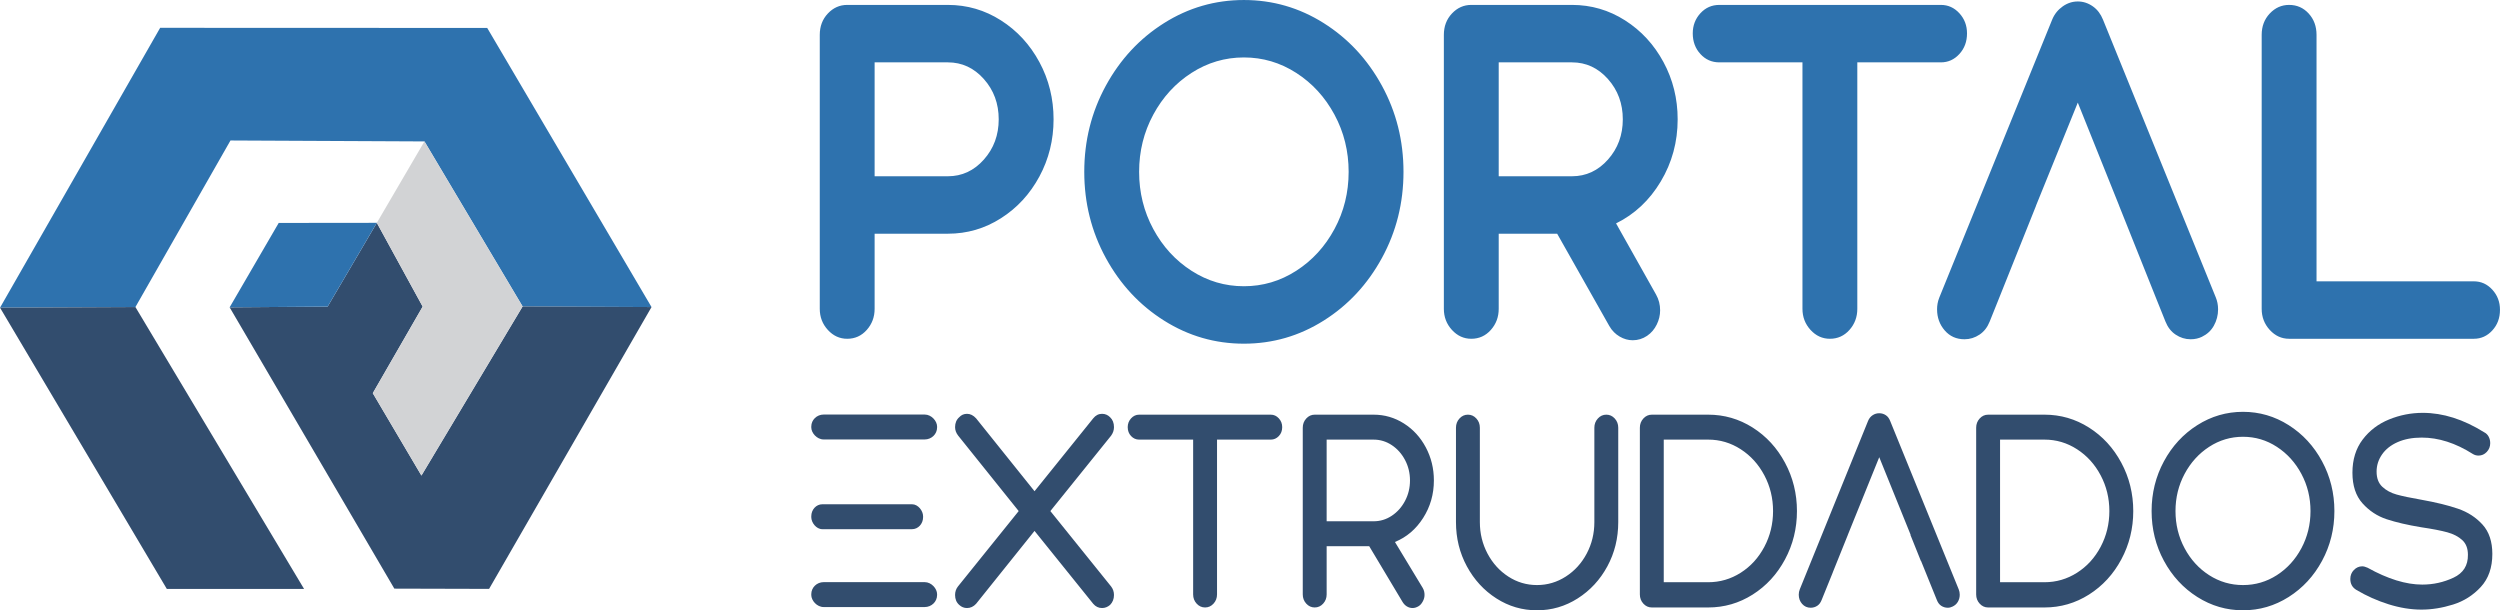 <?xml version="1.0" encoding="UTF-8"?>
<!DOCTYPE svg PUBLIC "-//W3C//DTD SVG 1.1//EN" "http://www.w3.org/Graphics/SVG/1.1/DTD/svg11.dtd">
<!-- Creator: CorelDRAW -->
<svg xmlns="http://www.w3.org/2000/svg" xml:space="preserve" width="52.671mm" height="12.858mm" version="1.1" style="shape-rendering:geometricPrecision; text-rendering:geometricPrecision; image-rendering:optimizeQuality; fill-rule:evenodd; clip-rule:evenodd"
viewBox="0 0 9849.8 2404.57"
 xmlns:xlink="http://www.w3.org/1999/xlink"
 xmlns:xodm="http://www.corel.com/coreldraw/odm/2003">
 <defs>
  <style type="text/css">
   <![CDATA[
    .fil2 {fill:#D2D3D5}
    .fil0 {fill:#2E72AE}
    .fil1 {fill:#324D6E}
    .fil3 {fill:#2E72AE;fill-rule:nonzero}
    .fil4 {fill:#324D6E;fill-rule:nonzero}
   ]]>
  </style>
 </defs>
 <g id="Camada_x0020_1">
  <g id="_2737107015728">
   <g>
    <polygon class="fil0" points="533.45,1209.79 -0,1212.24 630.96,109.59 1919.52,110.09 2566.91,1209.79 2058.97,1207.4 1672.22,557.2 908,553.5 "/>
    <polygon class="fil1" points="657.25,2320.49 1198.01,2320.49 533.45,1209.79 -0,1212.24 "/>
    <polygon class="fil1" points="2058.97,1207.4 2566.91,1209.79 1926.9,2320.21 1553.62,2319.2 904.66,1210.88 1290.71,1207.98 1484.64,877.93 1665.26,1207.98 1468.72,1549.15 1660.33,1873.64 "/>
    <polygon class="fil0" points="904.66,1210.88 1098.02,878.36 1484.64,877.93 1290.71,1207.98 "/>
    <polygon class="fil2" points="1665.26,1207.98 1484.64,877.93 1672.22,557.2 2058.97,1207.4 1660.33,1873.64 1468.72,1549.15 "/>
   </g>
   <g>
    <path class="fil3" d="M3734.63 19.36c75.59,0 145.27,20.31 209.05,60.93 63.77,40.64 114.26,95.43 151.46,164.43 37.2,68.99 55.8,144.11 55.8,225.36 0,81.24 -18.61,156.36 -55.8,225.36 -37.2,68.99 -87.69,123.8 -151.46,164.42 -63.79,40.64 -133.47,60.95 -209.05,60.95l-288.74 0 0 295.95c0,32.26 -10.34,59.97 -31.01,83.2 -20.66,23.21 -46.36,34.82 -77.06,34.82 -29.53,0 -54.92,-11.61 -76.17,-34.82 -21.26,-23.23 -31.88,-50.94 -31.88,-83.2l0 -1079.4c0,-33.53 10.62,-61.58 31.88,-84.15 21.24,-22.57 46.64,-33.85 76.17,-33.85l396.81 0zm0 675.11c55.52,0 102.76,-21.92 141.73,-65.77 38.97,-43.85 58.46,-96.72 58.46,-158.62 0,-61.9 -19.49,-114.78 -58.46,-158.62 -38.97,-43.85 -86.21,-65.77 -141.73,-65.77l-288.74 0 0 448.78 288.74 0zm1166.15 659.64c-113.36,0 -218.18,-30.31 -314.43,-90.92 -96.25,-60.61 -172.72,-142.82 -229.42,-246.64 -56.68,-103.81 -85.03,-216.98 -85.03,-339.49 0,-122.51 28.35,-235.68 85.03,-339.49 56.7,-103.81 133.17,-186.03 229.42,-246.64 96.25,-60.61 201.07,-90.9 314.43,-90.9 113.38,0 218.2,30.29 314.45,90.9 96.25,60.61 172.72,142.83 229.4,246.64 56.7,103.81 85.03,216.98 85.03,339.49 0,122.51 -28.33,235.68 -85.03,339.49 -56.68,103.83 -133.15,186.03 -229.4,246.64 -96.25,60.61 -201.07,90.92 -314.45,90.92zm0 -226.33c74.41,0 143.21,-20.31 206.38,-60.93 63.19,-40.62 113.38,-95.43 150.58,-164.43 37.21,-68.99 55.8,-144.11 55.8,-225.36 0,-81.24 -18.59,-156.36 -55.8,-225.36 -37.2,-68.99 -87.39,-123.8 -150.58,-164.42 -63.17,-40.64 -131.97,-60.95 -206.38,-60.95 -74.39,0 -143.19,20.31 -206.38,60.95 -63.17,40.62 -113.36,95.43 -150.58,164.42 -37.2,69.01 -55.8,144.13 -55.8,225.36 0,81.25 18.61,156.37 55.8,225.36 37.21,69.01 87.41,123.82 150.58,164.43 63.19,40.62 131.99,60.93 206.38,60.93zm1624.07 32.89c10.81,19.22 15.95,39.98 15.95,61.9 0,19.34 -4.43,38.04 -13.3,56.1 -8.85,18.05 -21.36,33.16 -38.07,44.49 -17.54,11.87 -36.62,17.41 -56.7,17.41 -17.71,0 -34.84,-4.84 -51.37,-14.51 -16.53,-9.67 -30.44,-23.36 -40.75,-41.59l-205.48 -363.67 -230.3 0 0 295.95c0,32.24 -10.34,59.97 -31.01,83.2 -20.66,23.21 -46.36,34.82 -77.06,34.82 -29.51,0 -54.9,-11.61 -76.17,-34.82 -21.26,-23.23 -31.88,-50.94 -31.88,-83.2l0 -1079.4c0,-33.53 10.62,-61.58 31.88,-84.15 21.26,-22.57 46.66,-33.85 76.17,-33.85l396.83 0c75.59,0 145.27,20.31 209.03,60.93 63.77,40.64 114.26,95.45 151.46,164.43 37.2,68.99 55.8,144.11 55.8,225.36 0,88.98 -22.14,170.55 -66.42,244.7 -44.28,74.17 -103.04,129.3 -176.27,165.41l157.66 280.49zm-620.02 -466.2l288.76 0c55.5,0 102.74,-21.92 141.71,-65.77 38.97,-43.85 58.46,-96.72 58.46,-158.62 0,-61.9 -19.49,-114.78 -58.46,-158.62 -38.97,-43.85 -86.21,-65.77 -141.71,-65.77l-288.76 0 0 448.78zm1742.39 -675.11c28.35,0 52.57,10.96 72.63,32.88 20.07,21.94 30.11,48.38 30.11,79.33 0,32.24 -10.04,59.32 -30.11,81.24 -20.07,21.92 -44.3,32.89 -72.63,32.89l-329.5 0 0 971.06c0,32.24 -10.34,59.99 -30.99,83.2 -20.66,23.21 -46.36,34.82 -77.06,34.82 -29.53,0 -54.92,-11.61 -76.19,-34.82 -21.24,-23.23 -31.88,-50.94 -31.88,-83.2l0 -971.06 -327.73 0c-29.51,0 -54.33,-10.98 -74.39,-32.89 -20.08,-21.92 -30.13,-49 -30.13,-81.24 0,-30.95 10.04,-57.39 30.13,-79.33 20.07,-21.92 44.88,-32.88 74.39,-32.88l873.35 0zm1083.08 1152.91c5.33,13.13 8.85,28.39 8.85,46.43 0,23.21 -5.61,44.81 -16.81,64.8 -11.22,19.99 -27.15,33.92 -46.96,43.53 -12.1,5.87 -26.57,9.67 -44.28,9.67 -21.26,0 -41.05,-6.13 -59.34,-18.38 -18.31,-12.25 -31.14,-29.51 -39.87,-51.26l-35.81 -89.15 -146.84 -367.37 0.19 0 -162.98 -406.23 -107.81 265.81 0 0 -36.62 90.3 -0.02 0.04 -20.31 50.08 0.28 0 -148.69 371.73 0 0 -34.05 84.79c-8.73,21.73 -21.56,39.01 -39.85,51.26 -18.31,12.25 -38.09,18.38 -59.36,18.38 -31.88,0 -57.88,-11.61 -77.94,-34.82 -20.07,-23.21 -30.11,-50.94 -30.11,-83.18 0,-14.19 2.17,-29.96 8.85,-46.43l444.64 -1094.88c8.99,-22.12 23.34,-39.33 41.65,-52.23 18.29,-12.88 38.07,-19.34 59.34,-19.34 21.26,0 41.05,6.45 59.34,19.34 18.31,12.9 31.06,30.54 39.87,52.23l444.64 1094.88zm1016.75 -63.82c28.35,0 52.57,10.96 72.63,32.88 20.08,21.94 30.13,48.36 30.13,79.31 0,32.24 -10.04,59.34 -30.13,81.25 -20.07,21.92 -44.3,32.89 -72.63,32.89l-728.09 0c-29.51,0 -54.9,-11.61 -76.17,-34.82 -21.26,-23.23 -31.88,-50.94 -31.88,-83.2l0 -1079.4c0,-33.53 10.62,-61.58 31.88,-84.15 21.24,-22.55 46.66,-33.85 76.17,-33.85 30.71,0 56.4,11.28 77.06,33.85 20.66,22.57 31.01,50.62 31.01,84.15l0 971.08 620.02 0z"/>
    <path class="fil1" d="M4377.7 2310.75c7.5,9.69 11.26,20.85 11.26,33.51 0,15.63 -5.12,28.67 -15.35,39.1 -9.54,8.19 -20.12,12.29 -31.7,12.29 -13.65,0 -25.25,-5.59 -34.78,-16.76l-231.21 -287.09 -230.17 287.09c-10.23,11.16 -22.16,16.76 -35.81,16.76 -11.59,0 -21.82,-4.1 -30.69,-12.29 -10.92,-9.69 -16.36,-22.72 -16.36,-39.1 0,-12.66 3.74,-23.82 11.26,-33.51l239.37 -297.15 -238.36 -297.13c-8.17,-10.43 -12.27,-21.6 -12.27,-33.53 0,-16.38 5.44,-29.42 16.36,-39.08 8.19,-8.94 18.42,-13.41 30.69,-13.41 12.96,0 24.89,5.95 35.81,17.88l230.17 287.09 231.21 -287.09c9.54,-11.93 21.13,-17.88 34.78,-17.88 12.27,0 22.83,4.47 31.7,13.41 10.23,9.67 15.35,22.7 15.35,39.08 0,11.93 -3.76,23.1 -11.26,33.53l-239.39 297.13 239.39 297.15zm629.05 -676.96c12.27,0 22.85,4.84 31.72,14.53 8.86,9.67 13.3,21.23 13.3,34.61 0,14.16 -4.43,25.88 -13.3,35.19 -8.86,9.31 -19.45,13.97 -31.72,13.97l-211.76 0 0 609.94c0,14.14 -4.6,26.24 -13.82,36.3 -9.2,10.06 -20.29,15.07 -33.25,15.07 -12.94,0 -24.03,-5.01 -33.23,-15.07 -9.22,-10.06 -13.82,-22.16 -13.82,-36.3l0 -609.94 -212.77 0c-12.29,0 -22.85,-4.66 -31.72,-13.97 -8.86,-9.31 -13.3,-21.04 -13.3,-35.19 0,-13.39 4.43,-24.95 13.3,-34.61 8.86,-9.69 19.43,-14.53 31.72,-14.53l518.66 0zm598.64 682.55c5.93,9.8 7.16,19.73 7.16,27.92 0,8.19 -2.04,16.19 -6.13,24.01 -4.1,7.82 -9.13,14.94 -16.36,19.56 -9.18,5.83 -17.73,7.82 -24.55,7.82 -8.19,0 -15.86,-2.24 -23.02,-6.71 -7.16,-4.45 -12.53,-10.57 -16.89,-17.86l-130.94 -218.95 -167.76 0 0 189.9c0,14.14 -4.62,26.24 -13.82,36.3 -9.2,10.06 -20.29,15.07 -33.25,15.07 -12.96,0 -24.03,-5.01 -33.25,-15.07 -9.2,-10.06 -13.8,-22.16 -13.8,-36.3l0 -656.86c0,-14.16 4.6,-26.26 13.8,-36.3 9.22,-10.06 20.29,-15.09 33.25,-15.09l232.22 0c42.97,0 82.69,11.56 119.18,34.63 36.48,23.08 65.3,54.55 86.45,94.4 21.13,39.83 31.72,83.22 31.72,130.14 0,54.36 -14.16,103.69 -42.47,148.01 -28.29,44.3 -65.3,75.77 -110.99,94.38l109.45 180.98zm-378.5 -262.52l185.15 0c25.92,0 49.78,-7.27 71.6,-21.79 21.82,-14.53 39.23,-34.07 52.17,-58.64 12.96,-24.57 19.45,-51.39 19.45,-80.43 0,-29.04 -6.49,-55.86 -19.45,-80.43 -12.94,-24.57 -30.35,-44.13 -52.17,-58.64 -21.82,-14.53 -45.69,-21.79 -71.6,-21.79l-185.15 0 0 321.72zm828.73 350.77c-57.97,0 -111.34,-15.65 -160.1,-46.92 -48.77,-31.27 -87.48,-73.36 -116.11,-126.23 -28.65,-52.89 -42.97,-110.97 -42.97,-174.27l0 -371.99c0,-14.16 4.6,-26.26 13.8,-36.3 9.22,-10.06 20.31,-15.09 33.25,-15.09 12.96,0 24.05,5.03 33.25,15.09 9.22,10.04 13.82,22.16 13.82,36.3l0 371.99c0,44.68 10.06,86.02 30.18,124 20.1,37.96 47.41,68.14 81.83,90.47 34.43,22.35 72.13,33.51 113.04,33.51 40.92,0 78.77,-11.16 113.55,-33.51 34.78,-22.33 62.24,-52.51 82.36,-90.47 20.1,-37.98 30.16,-79.33 30.16,-124l0 -371.99c0,-14.16 4.62,-26.26 13.82,-36.3 9.2,-10.06 20.29,-15.09 33.25,-15.09 12.96,0 24.05,5.03 33.25,15.09 9.2,10.04 13.8,22.16 13.8,36.3l0 371.99c0,63.28 -14.32,121.39 -42.96,174.27 -28.65,52.87 -67.53,94.94 -116.64,126.23 -49.09,31.27 -102.63,46.92 -160.6,46.92zm674.42 -770.8c63.41,0 121.91,16.94 175.43,50.83 53.54,33.89 95.99,80.06 127.37,138.51 31.38,58.46 47.05,121.96 47.05,190.47 0,68.52 -15.69,132.01 -47.05,190.47 -31.36,58.46 -73.83,104.65 -127.37,138.51 -53.52,33.89 -112.03,50.83 -175.43,50.83l-221.99 0c-12.94,0 -24.05,-5.03 -33.25,-15.07 -9.2,-10.04 -13.82,-22.16 -13.82,-36.3l0 -656.86c0,-14.16 4.62,-26.26 13.82,-36.3 9.2,-10.06 20.29,-15.09 33.25,-15.09l221.99 0zm0 660.2c46.36,0 89.16,-12.47 128.38,-37.42 39.22,-24.95 70.24,-59.02 93.09,-102.22 22.85,-43.2 34.28,-90.12 34.28,-140.76 0,-50.64 -11.43,-97.56 -34.28,-140.74 -22.85,-43.2 -53.88,-77.48 -93.09,-102.78 -39.22,-25.32 -82.02,-37.98 -128.38,-37.98l-174.94 0 0 561.9 174.94 0zm987.15 27.92c2.71,6.68 4.1,13.78 4.1,21.23 0,10.43 -2.56,19.93 -7.69,28.5 -5.11,8.56 -12.27,14.36 -20.96,18.42 -5.63,2.64 -11.59,4.47 -18.42,4.47 -9.54,0 -18.25,-2.62 -26.09,-7.82 -7.84,-5.2 -13.02,-12.83 -16.87,-22.35l-62.4 -154.15 -0.69 0 -41.23 -102.78 0.99 0 -123.78 -306.07 -95.3 235.63 -0.04 0 -6.88 17.13 -21.56 53.32 0.13 0 -59.51 148.01 0.15 0 -44.1 108.91c-3.85,9.5 -9.05,17.15 -16.89,22.35 -7.84,5.2 -16.53,7.82 -26.09,7.82 -13.63,0 -24.89,-5.03 -33.75,-15.07 -8.86,-10.04 -13.3,-22.16 -13.3,-36.32 0,-7.44 1.37,-14.51 4.1,-21.23l269.04 -663.55c3.95,-9.74 10.06,-17.13 17.9,-22.33 7.84,-5.22 16.55,-7.84 26.09,-7.84 9.56,0 18.25,2.62 26.09,7.84 7.84,5.2 13.02,12.85 16.89,22.33l270.07 663.55zm337.88 -688.12c63.41,0 121.91,16.94 175.43,50.83 53.54,33.89 96.01,80.08 127.37,138.51 31.36,58.46 47.05,121.96 47.05,190.47 0,68.52 -15.67,132.01 -47.05,190.47 -31.36,58.46 -73.83,104.63 -127.37,138.51 -53.52,33.89 -112.03,50.83 -175.43,50.83l-221.99 0c-12.94,0 -24.05,-5.01 -33.25,-15.07 -9.22,-10.06 -13.82,-22.16 -13.82,-36.3l0 -656.86c0,-14.16 4.62,-26.26 13.82,-36.3 9.2,-10.06 20.29,-15.09 33.25,-15.09l221.99 0zm0 660.2c46.36,0 89.16,-12.47 128.38,-37.42 39.22,-24.95 70.26,-59.04 93.09,-102.22 22.83,-43.18 34.28,-90.12 34.28,-140.76 0,-50.64 -11.44,-97.56 -34.28,-140.74 -22.83,-43.2 -53.88,-77.48 -93.09,-102.78 -39.22,-25.32 -82.02,-37.98 -128.38,-37.98l-174.94 0 0 561.9 174.94 0zm782.24 110.6c-64.8,0 -124.81,-17.5 -180.05,-52.51 -55.24,-35.01 -99.08,-82.49 -131.46,-142.42 -32.37,-59.94 -48.58,-125.29 -48.58,-196.06 0,-70.74 16.21,-136.1 48.58,-196.04 32.39,-59.95 76.22,-107.43 131.46,-142.44 55.24,-34.99 115.25,-52.49 180.05,-52.49 64.78,0 124.81,17.5 180.05,52.49 55.22,34.99 99.08,82.49 131.45,142.44 32.39,59.94 48.6,125.29 48.6,196.04 0,70.76 -16.21,136.12 -48.6,196.06 -32.37,59.94 -76.22,107.43 -131.45,142.42 -55.24,34.99 -115.27,52.51 -180.05,52.51zm0 -99.43c48.42,0 92.94,-13.03 133.5,-39.08 40.56,-26.07 72.8,-61.45 96.66,-106.13 23.88,-44.69 35.81,-93.47 35.81,-146.35 0,-52.87 -11.95,-101.66 -35.81,-146.33 -23.84,-44.68 -56.08,-80.24 -96.66,-106.69 -40.58,-26.44 -85.09,-39.66 -133.5,-39.66 -48.42,0 -92.94,13.24 -133.5,39.66 -40.56,26.42 -72.82,62.01 -96.68,106.69 -23.84,44.68 -35.79,93.47 -35.79,146.33 0,52.89 11.95,101.67 35.79,146.35 23.86,44.66 56.1,80.06 96.68,106.13 40.58,26.05 85.09,39.08 133.5,39.08z"/>
    <rect class="fil1" x="3196.36" y="1633.3" width="495.67" height="98.14" rx="48.79" ry="47.18"/>
    <rect class="fil1" x="3196.36" y="1986.8" width="440.5" height="98.14" rx="43.36" ry="47.18"/>
    <rect class="fil1" x="3196.36" y="2293.62" width="495.67" height="98.14" rx="48.79" ry="47.18"/>
    <path class="fil4" d="M9540.47 2401.86c-41.83,0 -85.07,-7.01 -129.69,-21.04 -44.64,-14.03 -86.81,-32.86 -126.57,-56.48 -16.03,-9.59 -24.05,-23.99 -24.05,-43.2 0,-14.03 4.71,-25.84 14.12,-35.44 9.41,-9.59 20.4,-14.4 32.95,-14.4 5.57,0 12.55,1.85 20.91,5.55 79.5,44.28 151.32,66.44 215.47,66.44 43.24,0 84.19,-9.05 122.9,-27.13 38.69,-18.08 57.69,-48.17 57,-90.27 0,-25.1 -7.5,-44.47 -22.5,-58.14 -14.98,-13.65 -34.5,-23.81 -58.57,-30.44 -24.05,-6.66 -58.38,-13.3 -103.02,-19.93 -53.69,-8.86 -99.02,-19.39 -135.97,-31.57 -36.95,-12.17 -68.69,-33.04 -95.17,-62.57 -26.5,-29.53 -39.76,-69.77 -39.76,-120.71 0,-51.69 13.43,-95.24 40.28,-130.68 26.84,-35.44 61.52,-61.82 104.07,-79.18 42.53,-17.35 86.81,-26.03 132.83,-26.03 79.48,0 160.02,25.47 241.61,76.41 7.67,3.7 13.6,9.43 17.77,17.17 4.19,7.76 6.28,16.44 6.28,26.03 0,13.3 -4.53,24.74 -13.6,34.33 -9.07,9.59 -19.88,14.4 -32.43,14.4 -8.36,0 -16.05,-2.23 -23,-6.66 -67.64,-42.82 -134.59,-64.22 -200.83,-64.22 -36.26,0 -67.81,5.89 -94.66,17.71 -26.84,11.82 -47.41,28.05 -61.69,48.73 -14.31,20.66 -21.45,43.18 -21.45,67.55 0,25.84 7.5,45.78 22.48,59.8 15,14.03 33.66,24.18 55.97,30.46 22.31,6.26 54.74,13.09 97.26,20.48 57.88,10.34 106.16,22.16 144.85,35.44 38.71,13.3 70.95,34.15 96.76,62.57 25.81,28.42 38.69,67 38.69,115.74 0,53.89 -15.17,97.26 -45.48,130.12 -30.33,32.86 -66.78,55.93 -109.3,69.21 -42.54,13.3 -84.02,19.93 -124.47,19.93z"/>
   </g>
  </g>
 </g>
</svg>
